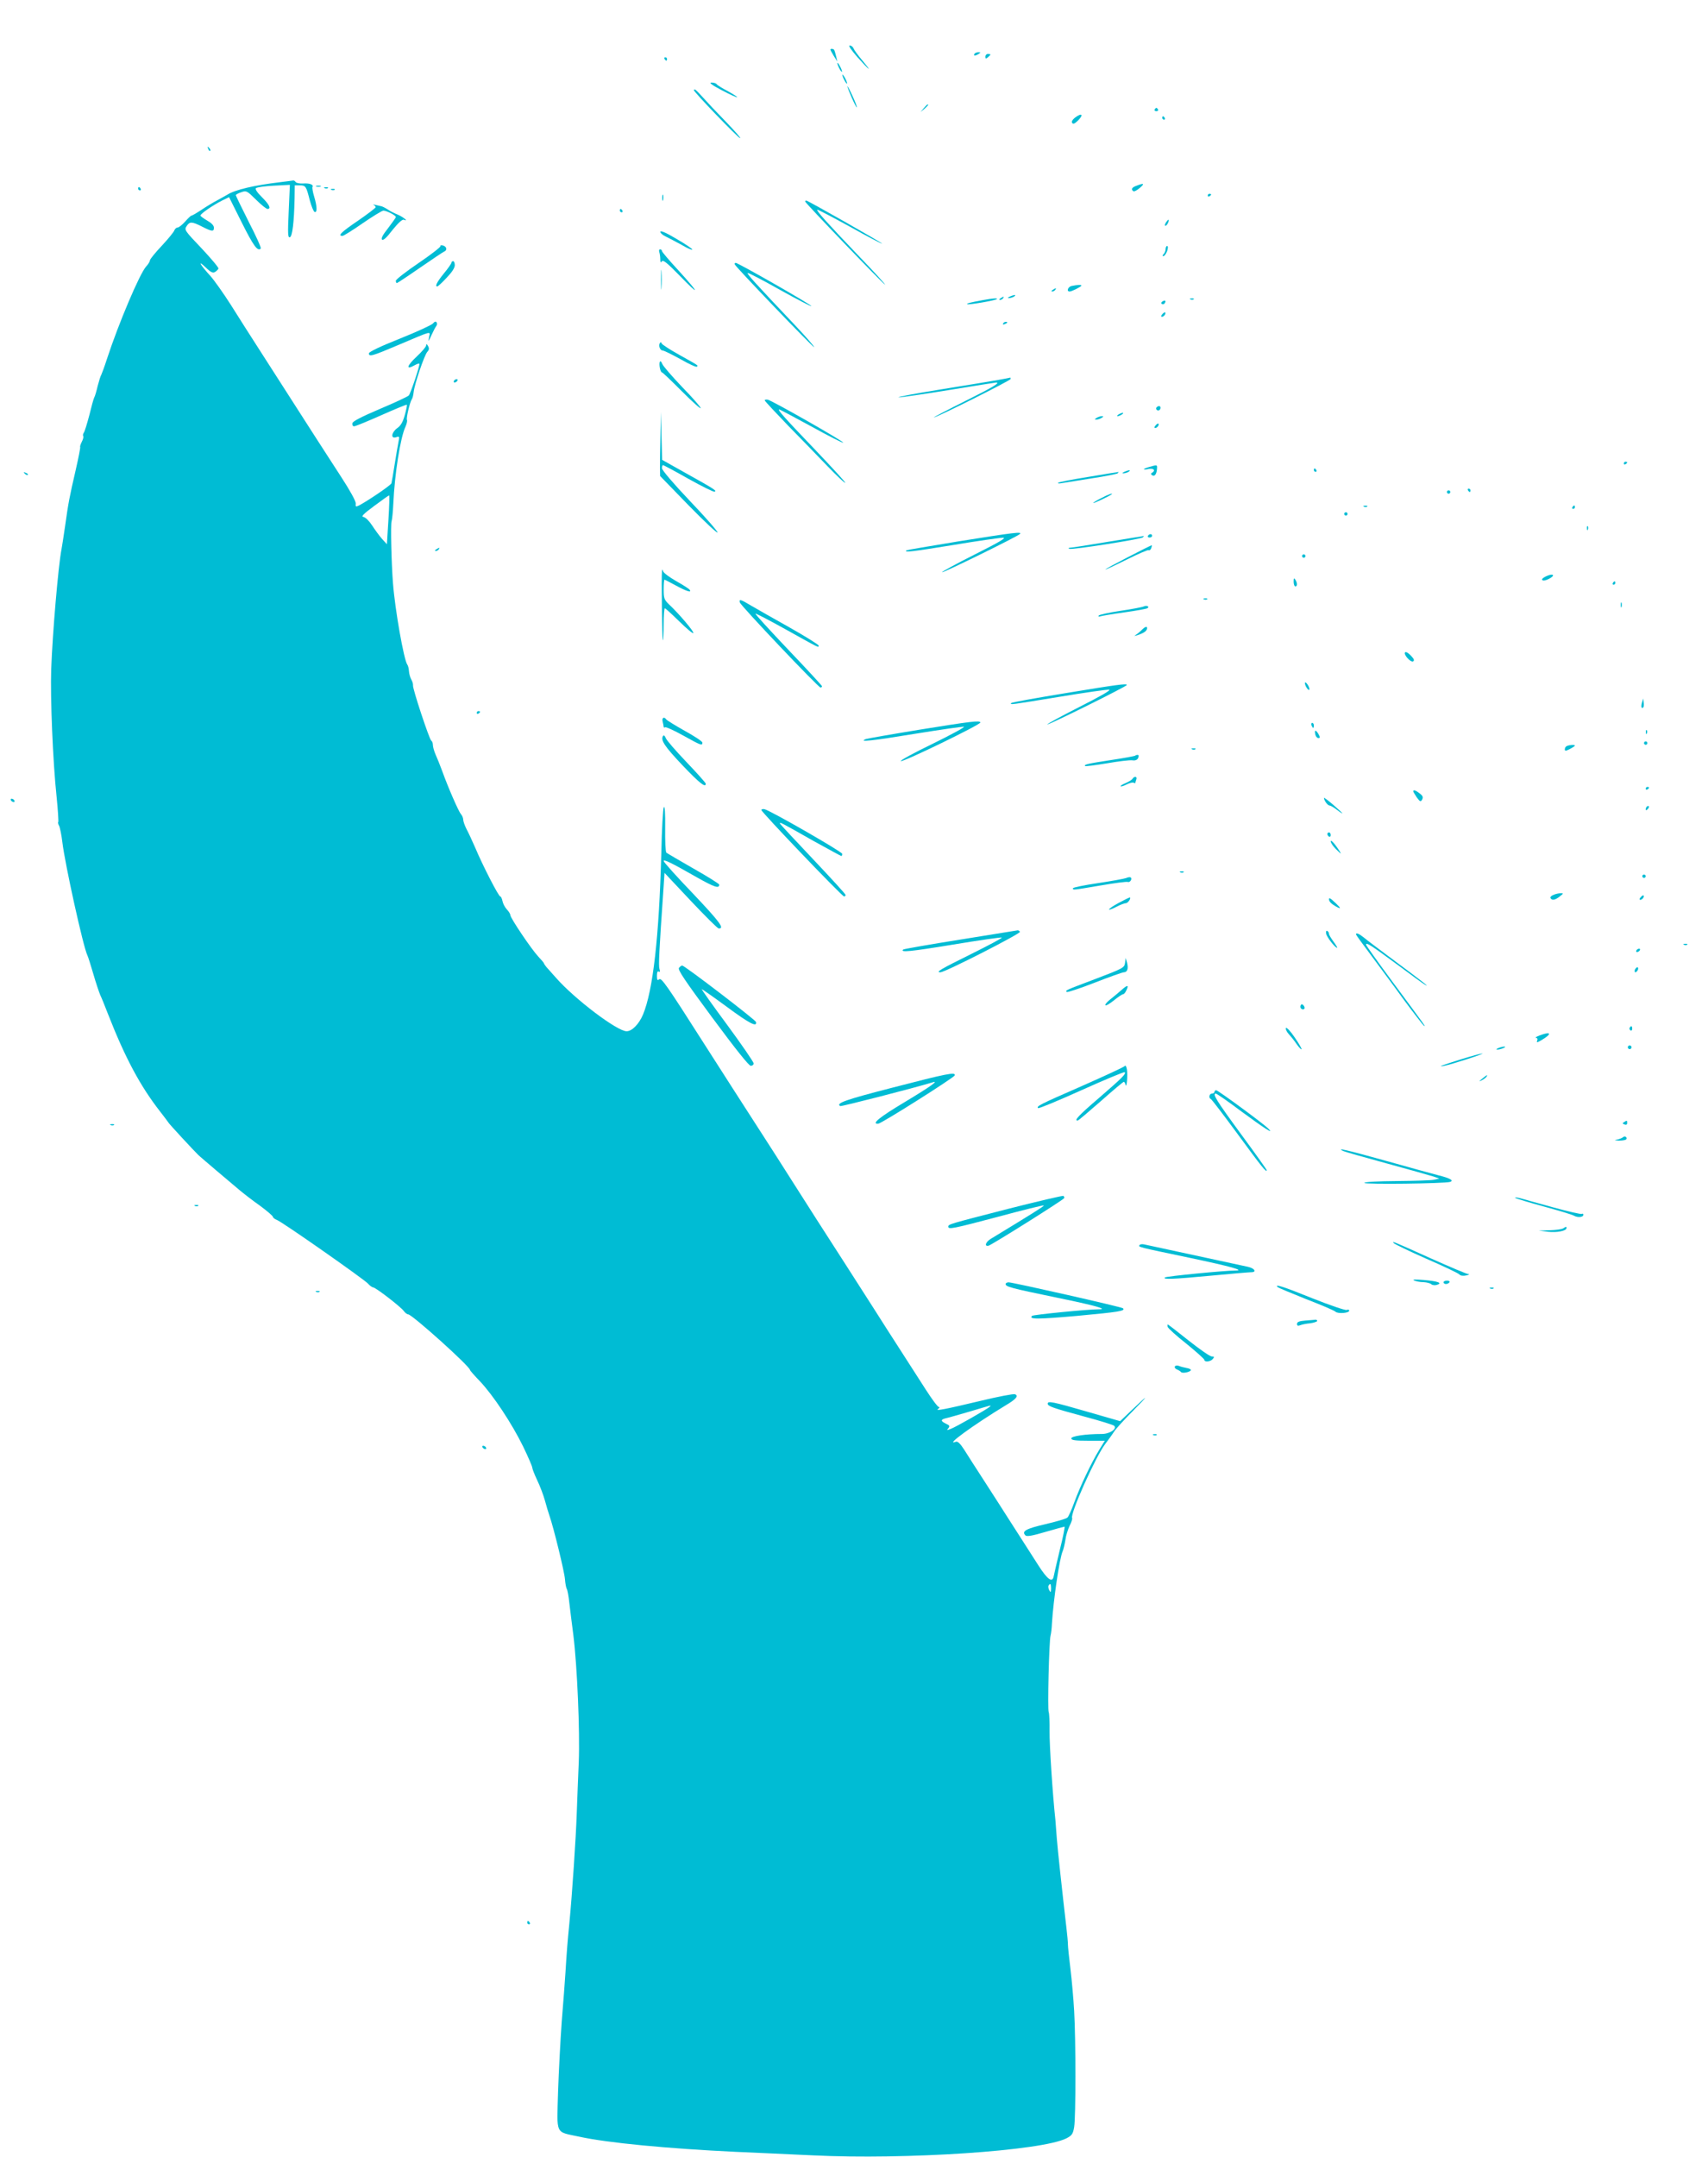 <?xml version="1.0" standalone="no"?>
<!DOCTYPE svg PUBLIC "-//W3C//DTD SVG 20010904//EN"
 "http://www.w3.org/TR/2001/REC-SVG-20010904/DTD/svg10.dtd">
<svg version="1.0" xmlns="http://www.w3.org/2000/svg"
 width="1014pt" height="1280pt" viewBox="0 0 1014 1280"
 preserveAspectRatio="xMidYMid meet">
<g transform="translate(0,1280) scale(0.1,-0.1)"
fill="#00bcd4" stroke="none">
<path d="M5091 12460 c74 -82 91 -94 27 -17 -24 28 -47 60 -51 70 -3 9 -14 17
-22 17 -10 0 7 -25 46 -70z"/>
<path d="M4930 12505 c0 -2 9 -19 20 -37 l21 -33 -7 30 c-4 17 -9 33 -11 38
-5 8 -23 10 -23 2z"/>
<path d="M5785 12480 c-8 -13 5 -13 25 0 13 8 13 10 -2 10 -9 0 -20 -4 -23
-10z"/>
<path d="M5850 12464 c0 -14 3 -14 15 -4 8 7 15 14 15 16 0 2 -7 4 -15 4 -8 0
-15 -7 -15 -16z"/>
<path d="M3945 12450 c3 -5 8 -10 11 -10 2 0 4 5 4 10 0 6 -5 10 -11 10 -5 0
-7 -4 -4 -10z"/>
<path d="M4971 12425 c0 -5 6 -21 14 -35 8 -14 14 -20 14 -15 0 6 -6 21 -14
35 -8 14 -14 21 -14 15z"/>
<path d="M5001 12355 c0 -5 6 -21 14 -35 8 -14 14 -20 14 -15 0 6 -6 21 -14
35 -8 14 -14 21 -14 15z"/>
<path d="M4286 12264 c47 -25 88 -43 90 -41 3 2 -23 18 -55 36 -33 17 -63 36
-66 41 -4 6 -17 10 -31 10 -17 0 1 -14 62 -46z"/>
<path d="M5031 12288 c-1 -11 51 -129 56 -125 2 2 -10 33 -26 68 -16 35 -30
61 -30 57z"/>
<path d="M4119 12266 c-6 -6 264 -286 275 -286 6 0 -33 44 -85 98 -52 53 -113
118 -137 145 -44 48 -46 50 -53 43z"/>
<path d="M5484 12158 l-19 -23 23 19 c12 11 22 21 22 23 0 8 -8 2 -26 -19z"/>
<path d="M6855 12150 c-3 -5 1 -10 10 -10 9 0 13 5 10 10 -3 6 -8 10 -10 10
-2 0 -7 -4 -10 -10z"/>
<path d="M6381 12101 c-14 -11 -21 -23 -16 -30 5 -9 14 -6 31 10 40 38 28 53
-15 20z"/>
<path d="M6900 12100 c0 -5 5 -10 11 -10 5 0 7 5 4 10 -3 6 -8 10 -11 10 -2 0
-4 -4 -4 -10z"/>
<path d="M1236 11917 c3 -10 9 -15 12 -12 3 3 0 11 -7 18 -10 9 -11 8 -5 -6z"/>
<path d="M1665 11719 c-154 -18 -269 -45 -315 -74 -8 -5 -35 -20 -59 -33 -25
-13 -68 -39 -96 -58 -29 -19 -55 -34 -59 -34 -4 0 -20 -16 -37 -35 -17 -19
-37 -35 -44 -35 -8 0 -16 -8 -20 -17 -3 -10 -37 -51 -75 -92 -39 -41 -70 -80
-70 -86 0 -7 -10 -23 -22 -36 -38 -41 -164 -338 -233 -549 -15 -47 -31 -89
-34 -95 -4 -5 -13 -35 -21 -65 -7 -30 -16 -62 -21 -70 -4 -8 -17 -55 -29 -105
-13 -49 -27 -95 -32 -102 -5 -7 -7 -16 -4 -21 3 -5 -1 -20 -9 -35 -7 -14 -11
-27 -9 -30 2 -2 -10 -64 -27 -138 -37 -160 -43 -191 -63 -334 -9 -60 -18 -121
-21 -135 -19 -98 -53 -494 -61 -710 -6 -170 10 -554 32 -759 8 -79 12 -146 10
-149 -3 -2 -1 -13 5 -23 5 -10 14 -54 19 -96 15 -128 125 -627 149 -673 4 -8
20 -58 35 -110 15 -52 34 -108 41 -125 8 -16 28 -66 45 -110 102 -261 192
-430 311 -582 27 -35 49 -64 49 -65 0 -4 151 -167 176 -191 10 -10 60 -52 109
-94 50 -42 110 -93 135 -114 25 -21 80 -64 123 -94 42 -31 77 -61 77 -66 0 -5
11 -14 24 -19 31 -11 512 -348 540 -377 11 -13 26 -23 31 -23 15 0 165 -116
182 -140 8 -11 20 -20 26 -20 23 0 367 -309 367 -330 0 -3 27 -34 60 -68 79
-84 189 -250 256 -387 30 -62 54 -118 54 -125 0 -7 13 -40 29 -74 16 -33 37
-88 46 -121 9 -33 21 -73 27 -90 24 -68 89 -333 92 -377 2 -26 7 -52 11 -58 4
-6 11 -43 15 -83 5 -40 15 -126 24 -192 23 -187 39 -572 32 -750 -4 -88 -9
-225 -12 -305 -5 -149 -27 -477 -44 -655 -11 -112 -15 -160 -23 -290 -3 -49
-13 -180 -22 -290 -8 -110 -18 -300 -22 -421 -7 -258 -19 -233 125 -264 168
-37 527 -71 927 -90 121 -5 328 -15 460 -21 555 -27 1360 27 1506 101 33 17
39 26 46 67 10 60 10 515 0 688 -4 72 -14 184 -22 250 -8 66 -15 131 -15 145
0 14 -4 59 -9 100 -26 224 -52 464 -57 530 -3 41 -7 89 -8 105 -17 158 -36
450 -35 531 1 56 -2 107 -5 113 -8 12 2 426 11 455 3 11 7 42 8 70 9 145 45
388 64 431 5 11 12 41 16 66 3 26 15 63 25 84 11 21 17 41 15 46 -14 22 138
362 196 439 19 25 43 58 53 74 10 16 62 73 114 125 100 101 91 99 -15 -3 l-63
-60 -198 57 c-203 59 -232 64 -232 47 0 -15 27 -25 215 -76 94 -25 174 -50
179 -55 20 -18 -25 -49 -73 -49 -97 0 -181 -13 -181 -26 0 -11 22 -14 99 -14
l100 0 -35 -57 c-47 -78 -110 -210 -146 -308 -16 -44 -34 -85 -41 -91 -7 -7
-65 -24 -130 -39 -116 -27 -144 -42 -119 -67 8 -8 42 -2 119 21 59 17 110 31
113 31 3 0 -9 -62 -28 -137 -18 -76 -35 -148 -37 -160 -8 -37 -37 -16 -89 65
-27 42 -68 106 -91 142 -23 36 -65 101 -93 145 -28 44 -90 141 -138 215 -48
74 -102 158 -120 187 -23 36 -39 51 -49 47 -72 -28 103 99 297 217 61 36 77
56 53 65 -8 3 -99 -14 -202 -39 -214 -51 -276 -63 -253 -48 8 6 10 11 4 11 -7
0 -41 46 -77 102 -37 57 -105 164 -153 238 -48 74 -120 187 -160 250 -93 146
-224 349 -339 528 -49 77 -121 190 -160 251 -38 60 -110 173 -160 250 -103
159 -234 364 -341 531 -228 358 -258 400 -271 388 -10 -8 -13 -4 -13 21 0 21
4 30 11 25 8 -4 9 1 4 16 -6 20 -2 105 24 477 l6 93 155 -165 c85 -90 160
-165 167 -165 36 -1 8 37 -151 205 -97 101 -176 189 -176 195 0 12 42 -8 198
-97 103 -58 132 -68 132 -43 0 5 -69 48 -152 95 -84 48 -157 91 -162 95 -5 5
-8 71 -7 147 1 86 -2 132 -8 123 -5 -8 -12 -132 -15 -275 -13 -492 -49 -814
-109 -957 -24 -56 -65 -98 -97 -98 -56 0 -308 191 -418 316 -24 27 -50 56 -58
65 -7 9 -14 18 -14 21 0 3 -16 22 -35 42 -41 44 -165 228 -165 245 0 6 -9 22
-21 34 -11 12 -23 34 -26 50 -3 15 -9 27 -13 27 -10 0 -105 185 -149 290 -18
41 -41 91 -52 111 -10 20 -19 45 -19 55 0 9 -6 25 -14 33 -14 17 -76 158 -111
256 -12 33 -30 77 -39 97 -9 21 -16 46 -16 57 0 11 -4 22 -10 26 -11 7 -112
311 -108 328 1 7 -3 22 -10 34 -7 12 -13 35 -14 50 -1 15 -5 33 -10 39 -20 27
-73 326 -85 484 -9 113 -15 351 -8 367 3 10 8 56 10 103 8 178 42 393 72 457
8 18 12 36 9 41 -5 9 16 102 29 123 5 6 9 26 11 43 5 46 63 218 81 238 11 12
12 21 4 35 -8 13 -10 14 -11 3 0 -8 -26 -38 -57 -67 -58 -54 -65 -81 -12 -51
16 9 29 13 29 8 0 -20 -53 -176 -63 -187 -7 -7 -84 -43 -172 -80 -110 -47
-161 -73 -163 -85 -2 -10 3 -18 10 -18 8 0 81 30 162 66 81 36 149 64 151 62
3 -2 -3 -30 -12 -62 -11 -40 -24 -63 -45 -77 -34 -25 -40 -64 -7 -54 20 7 21
4 16 -21 -3 -16 -14 -76 -23 -134 -9 -58 -18 -111 -20 -118 -3 -11 -132 -99
-191 -131 -21 -10 -23 -9 -21 11 1 14 -34 77 -88 160 -49 75 -120 186 -159
246 -65 102 -113 176 -333 519 -45 70 -118 184 -161 253 -44 69 -98 145 -120
170 -62 68 -82 102 -32 55 33 -32 45 -37 58 -29 9 6 18 15 20 20 2 6 -43 59
-100 120 -100 105 -104 110 -89 132 18 28 31 28 92 -3 59 -30 70 -31 70 -6 0
13 -15 28 -40 42 -22 13 -40 26 -40 30 0 10 72 60 127 88 l43 21 75 -150 c70
-140 95 -174 113 -155 4 4 -28 75 -71 158 -42 84 -77 155 -77 159 0 3 14 11
32 17 31 11 34 9 88 -44 30 -30 61 -55 68 -55 24 0 11 26 -33 70 -28 27 -41
48 -36 53 6 6 53 12 106 15 l96 5 -7 -158 c-6 -133 -5 -157 7 -153 15 5 25 90
28 231 l1 77 29 0 c36 0 39 -5 60 -88 10 -36 22 -67 29 -70 16 -5 15 32 -3 92
-8 26 -12 52 -10 56 9 14 -17 24 -56 21 -21 -1 -40 3 -44 9 -3 5 -9 9 -13 9
-4 -1 -38 -5 -77 -10z m641 -2004 l-9 -145 -29 32 c-16 18 -42 54 -59 80 -17
26 -39 48 -51 50 -16 2 -2 17 63 65 46 34 86 63 89 63 3 0 1 -65 -4 -145z
m3569 -5264 c-15 -14 -201 -120 -231 -131 -24 -9 -25 -9 -14 4 10 13 8 17 -14
27 -33 16 -33 25 2 33 15 3 79 22 142 40 134 40 127 39 115 27z m365 -1078
c-1 -24 -2 -26 -11 -10 -5 9 -7 22 -4 27 10 17 15 11 15 -17z"/>
<path d="M6748 11698 c-29 -10 -35 -22 -19 -33 5 -3 22 6 38 20 30 26 25 30
-19 13z"/>
<path d="M1878 11693 c6 -2 18 -2 25 0 6 3 1 5 -13 5 -14 0 -19 -2 -12 -5z"/>
<path d="M820 11680 c0 -5 5 -10 11 -10 5 0 7 5 4 10 -3 6 -8 10 -11 10 -2 0
-4 -4 -4 -10z"/>
<path d="M1928 11683 c7 -3 16 -2 19 1 4 3 -2 6 -13 5 -11 0 -14 -3 -6 -6z"/>
<path d="M1968 11673 c7 -3 16 -2 19 1 4 3 -2 6 -13 5 -11 0 -14 -3 -6 -6z"/>
<path d="M3932 11625 c0 -16 2 -22 5 -12 2 9 2 23 0 30 -3 6 -5 -1 -5 -18z"/>
<path d="M7170 11639 c0 -5 5 -7 10 -4 6 3 10 8 10 11 0 2 -4 4 -10 4 -5 0
-10 -5 -10 -11z"/>
<path d="M4780 11604 c0 -8 461 -488 474 -493 6 -2 -63 74 -154 168 -192 201
-254 270 -248 276 2 3 89 -43 193 -100 103 -58 190 -103 192 -101 4 3 -441
256 -451 256 -3 0 -6 -3 -6 -6z"/>
<path d="M2218 11584 c6 -3 12 -9 12 -14 0 -4 -47 -40 -105 -80 -99 -67 -122
-90 -92 -90 7 0 61 34 120 75 60 41 115 75 123 75 19 0 74 -28 74 -38 0 -4
-21 -33 -46 -66 -31 -39 -43 -61 -36 -68 7 -7 28 12 62 57 34 42 58 64 67 61
32 -13 -1 15 -35 30 -20 8 -48 22 -62 32 -14 9 -30 17 -36 18 -6 1 -22 5 -35
8 -13 3 -18 3 -11 0z"/>
<path d="M3680 11550 c0 -5 5 -10 11 -10 5 0 7 5 4 10 -3 6 -8 10 -11 10 -2 0
-4 -4 -4 -10z"/>
<path d="M6922 11480 c-7 -11 -8 -20 -3 -20 9 0 24 30 18 36 -1 2 -8 -6 -15
-16z"/>
<path d="M3920 11424 c0 -7 15 -20 33 -28 17 -8 60 -31 95 -50 34 -20 62 -32
62 -27 0 5 -43 34 -95 64 -62 37 -95 51 -95 41z"/>
<path d="M2615 11340 c3 -5 -55 -50 -130 -101 -74 -50 -135 -98 -135 -105 0
-8 3 -14 6 -14 3 0 65 41 137 91 73 50 138 94 144 96 20 8 15 30 -7 36 -11 3
-18 1 -15 -3z"/>
<path d="M6920 11322 c0 -10 -5 -23 -12 -30 -8 -8 -8 -12 -1 -12 6 0 16 14 22
30 6 18 6 30 0 30 -5 0 -9 -8 -9 -18z"/>
<path d="M3914 11304 c3 -9 6 -28 6 -42 0 -20 3 -23 9 -13 7 11 31 -8 106 -85
124 -128 119 -107 -7 31 -54 58 -98 110 -98 115 0 6 -5 10 -11 10 -6 0 -8 -7
-5 -16z"/>
<path d="M2680 11241 c0 -5 -20 -34 -45 -64 -42 -52 -54 -77 -39 -77 4 0 29
23 55 51 31 32 49 59 49 75 0 13 -4 24 -10 24 -5 0 -10 -4 -10 -9z"/>
<path d="M4362 11231 c6 -16 462 -491 471 -491 5 0 -46 59 -114 131 -237 250
-291 309 -279 309 6 0 93 -45 192 -101 99 -55 182 -98 185 -96 5 6 -435 257
-449 257 -5 0 -8 -4 -6 -9z"/>
<path d="M3924 11140 c0 -52 1 -74 3 -47 2 26 2 68 0 95 -2 26 -3 4 -3 -48z"/>
<path d="M6363 11103 c-23 -4 -33 -33 -13 -33 13 0 70 29 70 35 0 6 -23 5 -57
-2z"/>
<path d="M6250 11080 c-9 -6 -10 -10 -3 -10 6 0 15 5 18 10 8 12 4 12 -15 0z"/>
<path d="M5995 11040 c-13 -6 -15 -9 -5 -9 8 0 22 4 30 9 18 12 2 12 -25 0z"/>
<path d="M5940 11030 c-9 -6 -10 -10 -3 -10 6 0 15 5 18 10 8 12 4 12 -15 0z"/>
<path d="M5835 11019 c-76 -14 -98 -20 -93 -24 5 -6 169 22 176 30 7 7 -23 5
-83 -6z"/>
<path d="M7068 11023 c7 -3 16 -2 19 1 4 3 -2 6 -13 5 -11 0 -14 -3 -6 -6z"/>
<path d="M6901 11011 c-8 -6 -9 -11 -3 -15 6 -3 14 -1 17 5 9 14 2 20 -14 10z"/>
<path d="M6900 10935 c-8 -9 -8 -15 -2 -15 12 0 26 19 19 26 -2 2 -10 -2 -17
-11z"/>
<path d="M2570 10880 c-8 -9 -97 -50 -197 -90 -111 -44 -183 -78 -183 -87 0
-22 20 -16 171 48 213 90 193 85 186 47 -5 -30 -4 -28 14 12 11 24 24 49 29
55 5 6 6 16 2 22 -5 7 -12 5 -22 -7z"/>
<path d="M5955 10880 c-3 -6 1 -7 9 -4 18 7 21 14 7 14 -6 0 -13 -4 -16 -10z"/>
<path d="M3917 10763 c-9 -15 2 -43 17 -43 7 0 54 -23 105 -51 50 -29 94 -49
98 -45 8 8 14 4 -104 70 -56 31 -103 62 -105 68 -3 9 -6 9 -11 1z"/>
<path d="M3918 10654 c-8 -12 2 -64 12 -64 4 0 57 -51 118 -112 62 -62 112
-107 112 -100 0 6 -49 63 -110 125 -60 63 -113 124 -118 137 -5 13 -11 19 -14
14z"/>
<path d="M5925 10545 c-38 -7 -191 -32 -340 -56 -148 -24 -261 -45 -250 -47
11 -1 144 18 297 43 152 25 279 45 282 45 27 0 -21 -29 -184 -110 -104 -52
-188 -96 -186 -97 6 -6 456 219 456 228 0 5 -1 9 -2 8 -2 -1 -34 -7 -73 -14z"/>
<path d="M2695 10540 c-3 -5 -2 -10 4 -10 5 0 13 5 16 10 3 6 2 10 -4 10 -5 0
-13 -4 -16 -10z"/>
<path d="M4540 10424 c0 -4 62 -70 137 -148 76 -77 182 -187 237 -244 54 -56
101 -100 104 -97 3 2 -76 88 -174 191 -183 191 -231 244 -218 244 4 0 90 -46
191 -101 101 -56 186 -99 189 -96 6 6 -424 251 -448 255 -10 2 -18 0 -18 -4z"/>
<path d="M6865 10381 c-6 -11 9 -23 19 -14 9 9 7 23 -3 23 -6 0 -12 -4 -16 -9z"/>
<path d="M3921 10215 c-2 -77 -3 -162 -3 -190 l1 -50 170 -175 c94 -96 171
-168 171 -160 0 8 -74 93 -165 188 -96 101 -165 182 -165 193 0 10 3 19 6 19
3 0 71 -36 150 -81 79 -44 149 -79 156 -77 15 5 4 13 -174 112 l-137 77 -4
142 -3 142 -3 -140z"/>
<path d="M6640 10340 c-8 -5 -10 -10 -5 -10 6 0 17 5 25 10 8 5 11 10 5 10 -5
0 -17 -5 -25 -10z"/>
<path d="M6510 10320 c-13 -9 -13 -10 0 -10 8 0 22 5 30 10 13 9 13 10 0 10
-8 0 -22 -5 -30 -10z"/>
<path d="M6860 10275 c-8 -9 -8 -15 -2 -15 12 0 26 19 19 26 -2 2 -10 -2 -17
-11z"/>
<path d="M9640 10049 c0 -5 5 -7 10 -4 6 3 10 8 10 11 0 2 -4 4 -10 4 -5 0
-10 -5 -10 -11z"/>
<path d="M6823 10029 c-41 -12 -43 -21 -3 -12 30 5 42 -9 19 -23 -8 -4 -7 -9
2 -15 15 -9 27 10 28 44 1 19 0 19 -46 6z"/>
<path d="M7800 10010 c0 -5 5 -10 11 -10 5 0 7 5 4 10 -3 6 -8 10 -11 10 -2 0
-4 -4 -4 -10z"/>
<path d="M6675 10000 c-13 -6 -15 -9 -5 -9 8 0 22 4 30 9 18 12 2 12 -25 0z"/>
<path d="M147 9989 c7 -7 15 -10 18 -7 3 3 -2 9 -12 12 -14 6 -15 5 -6 -5z"/>
<path d="M6462 9970 c-95 -15 -176 -31 -180 -35 -4 -5 7 -5 23 -2 17 3 95 15
175 28 80 12 149 26 155 30 5 5 7 9 5 8 -3 0 -83 -13 -178 -29z"/>
<path d="M8715 9890 c3 -5 8 -10 11 -10 2 0 4 5 4 10 0 6 -5 10 -11 10 -5 0
-7 -4 -4 -10z"/>
<path d="M8590 9880 c0 -5 5 -10 10 -10 6 0 10 5 10 10 0 6 -4 10 -10 10 -5 0
-10 -4 -10 -10z"/>
<path d="M6538 9844 c-27 -13 -48 -27 -48 -29 0 -5 99 42 109 51 13 11 -20 0
-61 -22z"/>
<path d="M8098 9793 c7 -3 16 -2 19 1 4 3 -2 6 -13 5 -11 0 -14 -3 -6 -6z"/>
<path d="M9335 9790 c-3 -5 -1 -10 4 -10 6 0 11 5 11 10 0 6 -2 10 -4 10 -3 0
-8 -4 -11 -10z"/>
<path d="M7980 9750 c0 -5 5 -10 10 -10 6 0 10 5 10 10 0 6 -4 10 -10 10 -5 0
-10 -4 -10 -10z"/>
<path d="M9421 9664 c0 -11 3 -14 6 -6 3 7 2 16 -1 19 -3 4 -6 -2 -5 -13z"/>
<path d="M5695 9588 c-170 -28 -312 -52 -314 -54 -15 -14 33 -8 274 31 149 25
284 44 300 44 22 0 -20 -25 -169 -100 -109 -55 -196 -102 -193 -105 5 -5 446
211 462 227 15 15 -34 9 -360 -43z"/>
<path d="M6815 9620 c-3 -5 1 -10 9 -10 9 0 16 5 16 10 0 6 -4 10 -9 10 -6 0
-13 -4 -16 -10z"/>
<path d="M6580 9585 c-113 -19 -214 -35 -225 -35 -13 -1 -15 -4 -6 -7 17 -7
423 57 436 68 5 5 7 9 5 8 -3 0 -97 -16 -210 -34z"/>
<path d="M6695 9493 c-77 -40 -137 -72 -132 -73 4 0 61 27 128 60 66 33 124
58 128 55 5 -3 12 2 15 11 4 9 5 17 4 18 -2 1 -66 -31 -143 -71z"/>
<path d="M2590 9540 c-9 -6 -10 -10 -3 -10 6 0 15 5 18 10 8 12 4 12 -15 0z"/>
<path d="M7730 9500 c0 -5 5 -10 10 -10 6 0 10 5 10 10 0 6 -4 10 -10 10 -5 0
-10 -4 -10 -10z"/>
<path d="M3930 9410 c-4 -30 1 -404 5 -409 3 -2 5 39 5 92 0 54 3 97 7 97 4 0
42 -35 85 -77 43 -42 80 -74 84 -70 7 6 -84 114 -145 171 -28 27 -31 36 -31
88 0 32 2 58 5 58 2 0 33 -16 68 -35 63 -34 94 -44 82 -26 -3 6 -39 29 -80 52
-41 23 -76 50 -78 58 -4 14 -5 14 -7 1z"/>
<path d="M9171 9376 c-16 -9 -20 -16 -12 -20 11 -7 61 18 61 29 0 9 -25 4 -49
-9z"/>
<path d="M7680 9348 c0 -16 5 -28 10 -28 13 0 13 20 0 40 -8 12 -10 9 -10 -12z"/>
<path d="M9575 9340 c-3 -5 -1 -10 4 -10 6 0 11 5 11 10 0 6 -2 10 -4 10 -3 0
-8 -4 -11 -10z"/>
<path d="M7148 9243 c7 -3 16 -2 19 1 4 3 -2 6 -13 5 -11 0 -14 -3 -6 -6z"/>
<path d="M4392 9225 c4 -18 466 -505 479 -505 5 0 9 3 9 8 -1 4 -90 101 -200
216 -110 116 -198 212 -195 214 2 3 84 -40 181 -94 203 -113 194 -109 194 -95
0 5 -78 54 -172 107 -95 53 -198 112 -229 130 -63 38 -72 40 -67 19z"/>
<path d="M9622 9210 c0 -14 2 -19 5 -12 2 6 2 18 0 25 -3 6 -5 1 -5 -13z"/>
<path d="M6790 9201 c-8 -4 -70 -16 -138 -26 -68 -10 -126 -23 -129 -28 -4 -6
0 -8 8 -5 8 3 73 14 145 24 71 10 133 21 137 25 13 10 -6 18 -23 10z"/>
<path d="M6779 9062 c-9 -9 -24 -22 -35 -29 -15 -9 -11 -9 16 0 34 12 50 24
50 40 0 12 -14 7 -31 -11z"/>
<path d="M8340 8923 c1 -19 38 -55 49 -48 9 5 6 14 -10 31 -22 24 -39 31 -39
17z"/>
<path d="M7753 8726 c7 -13 15 -22 19 -20 8 5 -13 44 -23 44 -4 0 -2 -11 4
-24z"/>
<path d="M6323 8686 c-171 -28 -315 -54 -319 -58 -11 -12 -6 -11 287 37 151
25 283 44 294 42 13 -2 -55 -41 -180 -104 -110 -56 -194 -102 -187 -102 14 -1
472 226 472 234 0 10 -58 2 -367 -49z"/>
<path d="M9748 8630 c-7 -24 -3 -38 8 -28 3 4 4 17 2 30 l-3 23 -7 -25z"/>
<path d="M2830 8569 c0 -5 5 -7 10 -4 6 3 10 8 10 11 0 2 -4 4 -10 4 -5 0 -10
-5 -10 -11z"/>
<path d="M3934 8518 c3 -13 6 -27 6 -31 0 -5 4 -6 9 -3 5 3 53 -19 107 -49
106 -59 114 -62 114 -42 0 7 -47 38 -105 70 -57 32 -107 63 -110 68 -12 18
-27 9 -21 -13z"/>
<path d="M5455 8469 c-165 -27 -307 -52 -315 -55 -49 -20 41 -10 290 31 155
25 286 44 293 42 7 -2 -78 -48 -188 -102 -110 -53 -194 -99 -187 -102 15 -6
472 216 472 229 0 14 -55 7 -365 -43z"/>
<path d="M7786 8495 c4 -8 8 -15 10 -15 2 0 4 7 4 15 0 8 -4 15 -10 15 -5 0
-7 -7 -4 -15z"/>
<path d="M7808 8445 c2 -14 11 -25 19 -25 10 0 11 4 3 19 -16 30 -28 33 -22 6z"/>
<path d="M9771 8454 c0 -11 3 -14 6 -6 3 7 2 16 -1 19 -3 4 -6 -2 -5 -13z"/>
<path d="M3936 8432 c-15 -25 10 -62 117 -175 101 -106 137 -134 137 -108 0 5
-52 63 -115 129 -63 66 -119 130 -123 143 -6 14 -11 18 -16 11z"/>
<path d="M9760 8390 c0 -5 5 -10 10 -10 6 0 10 5 10 10 0 6 -4 10 -10 10 -5 0
-10 -4 -10 -10z"/>
<path d="M9303 8373 c-7 -2 -13 -11 -13 -19 0 -12 4 -12 30 1 17 9 30 18 30
20 0 6 -31 5 -47 -2z"/>
<path d="M7078 8353 c7 -3 16 -2 19 1 4 3 -2 6 -13 5 -11 0 -14 -3 -6 -6z"/>
<path d="M6739 8315 c-3 -2 -66 -14 -140 -25 -143 -22 -165 -27 -157 -36 3 -3
61 5 129 16 68 12 136 20 151 18 24 -4 38 7 38 28 0 6 -16 5 -21 -1z"/>
<path d="M6724 8179 c-3 -6 -22 -18 -41 -26 -19 -8 -33 -16 -30 -19 3 -3 19 2
36 11 18 9 36 13 41 10 6 -3 10 -4 10 -1 0 2 3 11 6 20 7 18 -11 22 -22 5z"/>
<path d="M9770 8119 c0 -5 5 -7 10 -4 6 3 10 8 10 11 0 2 -4 4 -10 4 -5 0 -10
-5 -10 -11z"/>
<path d="M8390 8104 c0 -3 10 -19 21 -36 20 -27 23 -28 32 -13 7 14 4 22 -14
36 -24 19 -39 24 -39 13z"/>
<path d="M7860 8065 c0 -15 22 -45 32 -45 6 0 26 -11 45 -26 51 -38 39 -23
-22 30 -30 26 -55 44 -55 41z"/>
<path d="M65 8050 c3 -5 11 -10 16 -10 6 0 7 5 4 10 -3 6 -11 10 -16 10 -6 0
-7 -4 -4 -10z"/>
<path d="M9777 8013 c-4 -3 -7 -11 -7 -17 0 -6 5 -5 12 2 6 6 9 14 7 17 -3 3
-9 2 -12 -2z"/>
<path d="M4520 7993 c0 -12 479 -513 491 -513 5 0 9 4 9 9 0 5 -87 100 -192
211 -106 112 -195 207 -197 212 -4 12 0 10 201 -104 87 -48 160 -88 163 -88 3
0 5 6 5 13 0 12 -430 259 -462 265 -10 2 -18 -1 -18 -5z"/>
<path d="M7880 7851 c0 -6 5 -13 10 -16 6 -3 10 1 10 9 0 9 -4 16 -10 16 -5 0
-10 -4 -10 -9z"/>
<path d="M7900 7807 c0 -8 14 -29 30 -45 17 -17 30 -29 30 -26 0 2 -13 23 -30
46 -16 22 -30 34 -30 25z"/>
<path d="M7008 7623 c7 -3 16 -2 19 1 4 3 -2 6 -13 5 -11 0 -14 -3 -6 -6z"/>
<path d="M9750 7600 c0 -5 5 -10 10 -10 6 0 10 5 10 10 0 6 -4 10 -10 10 -5 0
-10 -4 -10 -10z"/>
<path d="M6685 7589 c-11 -4 -86 -18 -167 -30 -82 -12 -148 -26 -148 -30 0
-12 -9 -13 163 16 82 14 156 24 163 21 13 -5 28 20 16 27 -4 3 -16 1 -27 -4z"/>
<path d="M9222 7489 c-13 -5 -20 -13 -17 -19 9 -15 27 -12 55 10 23 18 23 20
5 19 -11 0 -30 -4 -43 -10z"/>
<path d="M9740 7475 c-8 -9 -8 -15 -2 -15 12 0 26 19 19 26 -2 2 -10 -2 -17
-11z"/>
<path d="M6642 7442 c-69 -37 -80 -57 -13 -23 22 12 47 21 55 21 12 0 32 29
24 34 -2 1 -31 -13 -66 -32z"/>
<path d="M7890 7463 c0 -13 14 -27 37 -40 36 -21 37 -15 3 17 -33 31 -40 35
-40 23z"/>
<path d="M5701 7224 c-183 -29 -336 -56 -339 -59 -19 -18 39 -13 294 29 157
26 289 45 292 42 2 -3 -78 -46 -179 -96 -186 -92 -217 -110 -186 -110 28 0
478 230 472 240 -3 6 -9 9 -13 9 -4 -1 -157 -25 -341 -55z"/>
<path d="M7873 7260 c2 -20 58 -91 66 -84 1 1 -9 18 -23 37 -14 19 -26 39 -26
45 0 6 -4 14 -10 17 -6 4 -9 -3 -7 -15z"/>
<path d="M8050 7255 c0 -3 40 -58 88 -122 48 -65 137 -184 196 -266 60 -81
114 -150 119 -154 13 -8 17 -13 -187 262 -86 116 -156 214 -156 219 0 16 28
-3 182 -116 84 -63 160 -118 168 -122 34 -20 -12 17 -170 134 -91 68 -178 133
-193 146 -27 22 -47 31 -47 19z"/>
<path d="M9998 7193 c7 -3 16 -2 19 1 4 3 -2 6 -13 5 -11 0 -14 -3 -6 -6z"/>
<path d="M9715 7160 c-3 -5 -2 -10 4 -10 5 0 13 5 16 10 3 6 2 10 -4 10 -5 0
-13 -4 -16 -10z"/>
<path d="M6679 7085 c-4 -28 -11 -32 -174 -94 -185 -70 -181 -68 -172 -78 4
-3 78 21 165 55 87 34 166 62 174 62 21 0 28 22 19 57 l-8 28 -4 -30z"/>
<path d="M4031 7056 c-9 -10 34 -74 199 -297 137 -185 216 -284 227 -284 10 0
18 7 17 15 -1 9 -71 111 -157 228 -86 116 -154 212 -151 212 3 0 70 -47 149
-105 135 -100 181 -123 173 -90 -3 13 -424 335 -438 335 -4 0 -13 -6 -19 -14z"/>
<path d="M9706 7045 c-3 -8 -1 -15 3 -15 5 0 11 7 15 15 3 8 1 15 -3 15 -5 0
-11 -7 -15 -15z"/>
<path d="M6655 6922 c-17 -15 -46 -39 -65 -54 -19 -15 -31 -30 -27 -34 3 -4
26 10 51 30 24 20 49 36 54 36 5 0 14 11 20 25 15 32 5 31 -33 -3z"/>
<path d="M7720 6825 c0 -8 7 -15 15 -15 9 0 12 6 9 15 -4 8 -10 15 -15 15 -5
0 -9 -7 -9 -15z"/>
<path d="M7634 6699 c-3 -6 5 -23 18 -37 14 -15 35 -42 47 -60 13 -18 25 -31
28 -29 2 3 -16 35 -41 71 -25 37 -48 61 -52 55z"/>
<path d="M9675 6701 c-3 -5 -1 -12 5 -16 5 -3 10 1 10 9 0 18 -6 21 -15 7z"/>
<path d="M9140 6655 c-19 -7 -29 -14 -21 -14 8 -1 11 -7 7 -16 -5 -14 -1 -13
25 2 65 38 59 55 -11 28z"/>
<path d="M9666 6591 c-4 -5 -2 -12 3 -15 5 -4 12 -2 15 3 4 5 2 12 -3 15 -5 4
-12 2 -15 -3z"/>
<path d="M8895 6580 c-13 -5 -14 -9 -5 -9 8 0 24 4 35 9 13 5 14 9 5 9 -8 0
-24 -4 -35 -9z"/>
<path d="M8675 6514 c-124 -39 -143 -46 -100 -39 41 8 244 73 225 73 -8 0 -64
-15 -125 -34z"/>
<path d="M6678 6474 c-4 -6 -119 -59 -255 -119 -254 -111 -271 -120 -260 -131
4 -4 119 44 257 106 138 62 253 110 257 107 9 -10 -12 -31 -154 -154 -119
-102 -149 -134 -125 -133 4 0 65 52 137 115 71 63 133 115 137 115 3 0 8 -8
10 -17 7 -28 14 59 8 92 -3 17 -9 25 -12 19z"/>
<path d="M5301 6346 c-284 -73 -340 -93 -313 -110 6 -4 441 108 546 140 45 15
-6 -22 -164 -117 -149 -89 -199 -130 -157 -128 18 0 450 273 455 287 7 22 -47
11 -367 -72z"/>
<path d="M8800 6399 c-22 -18 -22 -19 -3 -10 12 6 25 16 28 21 9 15 3 12 -25
-11z"/>
<path d="M7210 6320 c0 -5 -7 -10 -15 -10 -16 0 -21 -26 -7 -32 5 -1 77 -96
161 -210 142 -194 171 -230 171 -212 0 3 -68 99 -152 213 -146 199 -172 241
-150 241 6 0 75 -48 152 -106 133 -98 199 -141 160 -102 -28 29 -299 228 -310
228 -5 0 -10 -4 -10 -10z"/>
<path d="M9642 6141 c-11 -7 -11 -9 2 -14 10 -4 16 -1 16 8 0 17 -1 17 -18 6z"/>
<path d="M658 6123 c7 -3 16 -2 19 1 4 3 -2 6 -13 5 -11 0 -14 -3 -6 -6z"/>
<path d="M9634 6050 c-5 -4 -20 -10 -34 -13 -19 -3 -15 -5 12 -6 20 0 39 3 43
8 7 13 -10 22 -21 11z"/>
<path d="M7975 5969 c11 -5 128 -38 260 -74 132 -36 256 -71 275 -77 l35 -12
-30 -7 c-16 -4 -117 -7 -222 -8 -120 -1 -193 -5 -193 -11 0 -10 478 -4 509 6
24 8 0 22 -69 39 -36 9 -176 48 -312 86 -230 64 -302 81 -253 58z"/>
<path d="M5985 5626 c-354 -91 -355 -91 -355 -106 0 -17 28 -12 299 60 145 39
265 69 268 66 4 -3 -78 -54 -315 -198 -30 -18 -40 -46 -14 -41 18 4 447 273
450 283 2 4 -1 10 -5 13 -4 2 -152 -32 -328 -77z"/>
<path d="M8996 5691 c5 -4 81 -27 169 -51 88 -24 169 -48 180 -55 22 -12 55
-9 55 6 0 6 -4 8 -9 5 -5 -3 -80 14 -167 38 -88 24 -177 49 -198 55 -22 5 -35
7 -30 2z"/>
<path d="M1158 5643 c7 -3 16 -2 19 1 4 3 -2 6 -13 5 -11 0 -14 -3 -6 -6z"/>
<path d="M9280 5510 c-8 -5 -44 -10 -80 -11 l-65 -2 55 -7 c53 -6 110 5 110
22 0 10 -2 10 -20 -2z"/>
<path d="M8275 5422 c6 -6 93 -48 195 -93 102 -44 190 -86 195 -93 6 -7 22 -9
40 -5 17 4 22 7 12 8 -9 0 -108 42 -220 92 -233 105 -236 106 -222 91z"/>
<path d="M6765 5411 c-7 -12 -15 -10 300 -76 242 -51 328 -75 270 -75 -66 0
-412 -34 -419 -41 -15 -13 45 -11 279 11 116 11 221 20 233 20 35 0 21 23 -19
32 -140 30 -598 129 -616 133 -12 3 -24 1 -28 -4z"/>
<path d="M8395 5201 c11 -5 36 -10 56 -10 19 -1 40 -6 46 -12 6 -6 21 -8 34
-4 35 11 5 22 -81 29 -49 4 -68 3 -55 -3z"/>
<path d="M8570 5190 c0 -5 6 -10 14 -10 8 0 18 5 21 10 3 6 -3 10 -14 10 -12
0 -21 -4 -21 -10z"/>
<path d="M5970 5180 c0 -16 29 -24 300 -80 229 -47 312 -70 254 -70 -67 0
-390 -32 -397 -39 -21 -21 29 -21 269 0 246 23 287 29 271 45 -8 8 -650 153
-679 154 -10 0 -18 -5 -18 -10z"/>
<path d="M7586 5161 c5 -4 81 -36 169 -71 88 -34 166 -67 173 -74 14 -14 82
-9 82 6 0 6 -7 7 -15 4 -9 -3 -100 28 -203 69 -173 70 -230 88 -206 66z"/>
<path d="M8848 5153 c7 -3 16 -2 19 1 4 3 -2 6 -13 5 -11 0 -14 -3 -6 -6z"/>
<path d="M1878 5133 c7 -3 16 -2 19 1 4 3 -2 6 -13 5 -11 0 -14 -3 -6 -6z"/>
<path d="M7748 4963 c-35 -3 -48 -8 -48 -20 0 -10 5 -13 18 -8 9 4 36 10 60
12 23 3 42 10 42 14 0 5 -6 8 -12 7 -7 -1 -34 -3 -60 -5z"/>
<path d="M6932 4926 c2 -8 51 -53 111 -100 59 -48 107 -91 107 -96 0 -15 36
-12 50 5 10 12 9 15 -6 15 -11 0 -72 43 -138 95 -65 52 -121 95 -123 95 -2 0
-3 -6 -1 -14z"/>
<path d="M6975 4691 c-3 -6 2 -14 12 -18 10 -4 21 -11 24 -15 7 -11 59 0 59
12 0 4 -12 10 -27 12 -16 3 -35 8 -44 12 -10 4 -20 3 -24 -3z"/>
<path d="M6848 4283 c7 -3 16 -2 19 1 4 3 -2 6 -13 5 -11 0 -14 -3 -6 -6z"/>
<path d="M2865 4210 c3 -5 11 -10 16 -10 6 0 7 5 4 10 -3 6 -11 10 -16 10 -6
0 -7 -4 -4 -10z"/>
<path d="M3130 1390 c0 -5 5 -10 11 -10 5 0 7 5 4 10 -3 6 -8 10 -11 10 -2 0
-4 -4 -4 -10z"/>
</g>
</svg>
